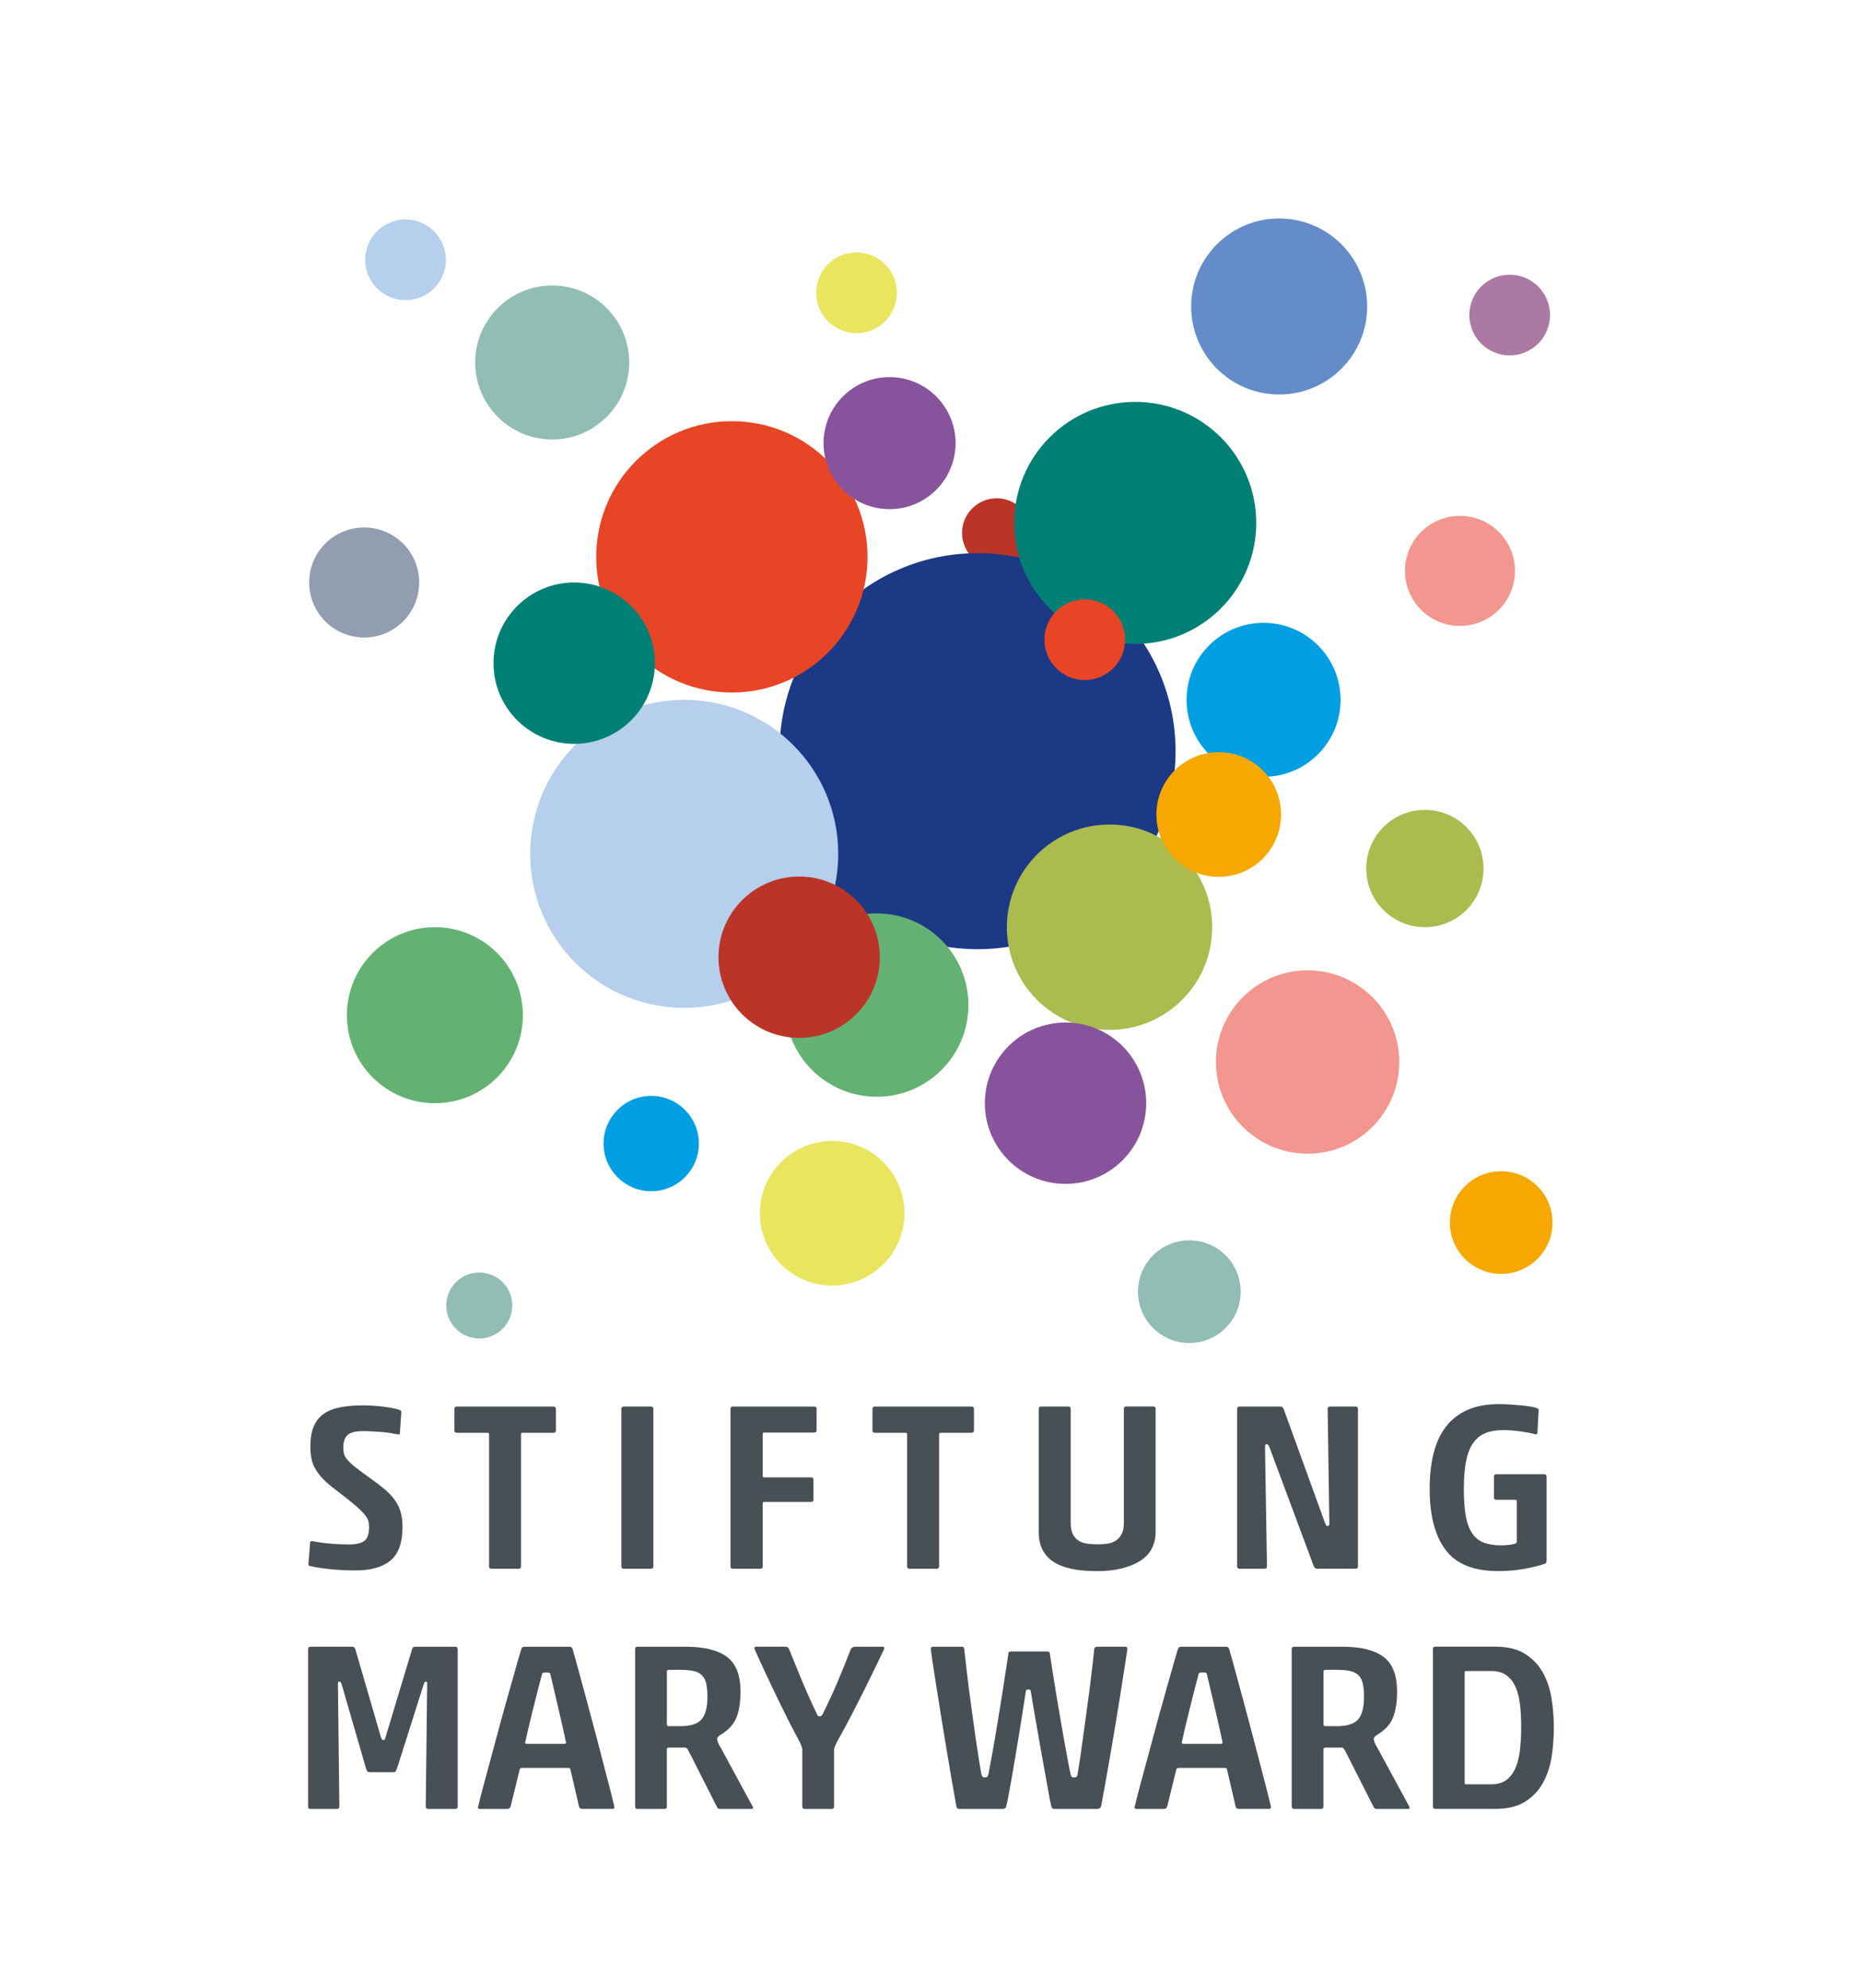 <?xml version="1.0" encoding="UTF-8"?><svg id="a" xmlns="http://www.w3.org/2000/svg" width="194.74mm" height="207.87mm" viewBox="0 0 552.03 589.23"><rect width="552.03" height="589.23" fill="#fff"/><path d="m305.76,157.98c0,5.67-4.6,10.27-10.27,10.27s-10.27-4.6-10.27-10.27,4.6-10.27,10.27-10.27,10.27,4.6,10.27,10.27" fill="#ba3528"/><path d="m115.79,424.82c-.88-.14-1.8-.25-2.75-.32-.95-.07-1.91-.13-2.89-.18-.98-.05-1.84-.07-2.6-.07-2.14,0-3.64.38-4.49,1.13-.86.76-1.28,2.03-1.28,3.82,0,.71.08,1.34.25,1.91.17.57.55,1.18,1.14,1.84.59.66,1.45,1.43,2.57,2.3,1.12.87,2.6,1.97,4.46,3.29,1.47,1.04,2.78,2.04,3.92,3.01,1.14.97,2.1,1.99,2.89,3.07.78,1.08,1.37,2.27,1.75,3.57.38,1.3.57,2.82.57,4.56,0,4.57-1.18,7.85-3.53,9.83-2.35,1.98-5.79,2.97-10.31,2.97-2.85,0-5.46-.13-7.81-.39-2.35-.26-4.22-.55-5.6-.88-.43-.05-.64-.24-.64-.57l.5-6.36c0-.33.17-.49.5-.49,1.81.33,3.62.58,5.46.74,1.83.17,3.67.25,5.53.25,2.14,0,3.67-.35,4.6-1.06.93-.71,1.39-2.05,1.39-4.03,0-.66-.07-1.27-.21-1.84-.14-.57-.54-1.24-1.18-2.01-.64-.78-1.64-1.74-3-2.9-1.36-1.15-3.25-2.65-5.67-4.49-1.52-1.13-2.76-2.2-3.71-3.22-.95-1.01-1.7-2.01-2.25-3.01-.55-.99-.91-2.01-1.1-3.08-.19-1.06-.29-2.2-.29-3.43,0-2.36.33-4.32,1-5.9.67-1.58,1.65-2.83,2.96-3.75,1.31-.92,2.94-1.57,4.89-1.94,1.95-.38,4.21-.57,6.78-.57,1,0,2.06.04,3.17.11,1.12.07,2.19.18,3.21.32,1.02.14,1.94.29,2.75.46s1.43.34,1.85.53c.24.14.36.35.36.64l-.43,6.15c0,.28-.14.42-.43.42-.67-.14-1.44-.28-2.32-.42" fill="#475054"/><path d="m144.56,424.75h-9.13c-.47,0-.71-.24-.71-.71v-6.36c0-.47.24-.71.71-.71h28.67c.48,0,.71.24.71.71v6.36c0,.47-.24.71-.71.71h-9.2c-.28,0-.43.14-.43.42v39.17c0,.47-.24.71-.71.71h-8.06c-.48,0-.71-.24-.71-.71v-39.17c0-.28-.14-.42-.43-.42" fill="#475054"/><path d="m184.22,464.34v-46.67c0-.47.24-.71.71-.71h8.06c.47,0,.71.24.71.71v46.67c0,.47-.24.71-.71.71h-8.06c-.48,0-.71-.24-.71-.71" fill="#475054"/><path d="m217.28,416.97h24.11c.48,0,.71.24.71.71v6.29c0,.47-.24.71-.71.71h-14.84c-.29,0-.43.14-.43.42v12.44c0,.28.14.42.43.42h13.91c.48,0,.71.24.71.71v5.87c0,.47-.24.71-.71.71h-13.91c-.29,0-.43.14-.43.42v18.67c0,.47-.24.71-.71.71h-8.13c-.48,0-.71-.24-.71-.71v-46.67c0-.47.24-.71.71-.71" fill="#475054"/><path d="m268.5,424.75h-9.13c-.48,0-.71-.24-.71-.71v-6.36c0-.47.24-.71.71-.71h28.67c.48,0,.71.24.71.71v6.36c0,.47-.24.71-.71.71h-9.2c-.29,0-.43.14-.43.42v39.17c0,.47-.24.71-.71.71h-8.06c-.48,0-.71-.24-.71-.71v-39.17c0-.28-.14-.42-.43-.42" fill="#475054"/><path d="m341.37,459.29c-.83,1.44-2.02,2.63-3.57,3.57-1.54.94-3.39,1.66-5.53,2.16-2.14.5-4.49.74-7.06.74-5.95,0-10.31-.97-13.09-2.9-2.78-1.93-4.17-4.81-4.17-8.63v-36.56c0-.47.24-.71.71-.71h8.06c.48,0,.71.24.71.71v33.8c0,1.37.21,2.47.64,3.32.43.85,1,1.5,1.71,1.94.71.45,1.55.74,2.5.88.95.14,1.97.21,3.07.21s2.04-.07,2.99-.21c.95-.14,1.78-.45,2.5-.92.71-.47,1.28-1.12,1.71-1.95.43-.83.64-1.94.64-3.36v-33.73c0-.47.24-.71.71-.71h7.99c.48,0,.71.24.71.71v36.56c0,1.93-.42,3.62-1.25,5.05" fill="#475054"/><path d="m389.46,464.2l-12.91-34.64c-.29-.94-.62-1.42-1-1.42-.24,0-.38.07-.43.21-.05.14-.07.52-.07,1.13l.57,34.86c0,.47-.24.71-.71.71h-7.42c-.48,0-.71-.24-.71-.71v-46.66c0-.47.24-.71.71-.71h12.2c.38,0,.69.28.93.85l12.13,33.44c.19.52.33.84.43.95.09.12.24.18.43.18.33,0,.5-.23.5-.71l-.5-34.01c0-.47.24-.71.71-.71h7.56c.48,0,.71.24.71.71v46.66c0,.47-.24.71-.71.71h-11.41c-.47,0-.81-.28-1-.85" fill="#475054"/><path d="m440.48,424.82c-1.48.57-2.7,1.52-3.67,2.86-.97,1.34-1.69,3.13-2.14,5.37s-.68,5.03-.68,8.38c0,3.16.19,5.81.57,7.95.38,2.14,1.01,3.86,1.89,5.16.88,1.3,2.02,2.21,3.42,2.76,1.4.54,3.13.81,5.17.81.76,0,1.53-.05,2.32-.14.79-.09,1.39-.21,1.82-.35.33-.09.5-.31.5-.64v-11.95c0-.28-.14-.43-.43-.43h-5.63c-.48,0-.71-.23-.71-.71v-6.15c0-.47.24-.71.71-.71h14.19c.48,0,.71.24.71.71v24.68c0,.38-.04.65-.11.81-.07.16-.25.29-.53.39-1.52.52-3.48,1-5.89,1.45s-5.03.67-7.88.67c-7.23,0-12.41-2.1-15.55-6.29-3.14-4.2-4.71-10.23-4.71-18.1,0-3.87.38-7.34,1.14-10.43.76-3.09,1.96-5.72,3.6-7.88,1.64-2.17,3.76-3.84,6.35-5.02,2.59-1.18,5.72-1.77,9.38-1.77,1.05,0,2.13.04,3.24.1,1.12.07,2.2.15,3.25.25,1.05.1,2,.21,2.85.35.86.14,1.52.31,2,.49.14.09.26.17.36.21.1.05.14.19.14.42l-.36,6.72c0,.09-.07.2-.21.32-.14.12-.31.13-.5.04-.48-.14-1.1-.28-1.86-.43-.76-.14-1.58-.27-2.46-.39-.88-.12-1.76-.21-2.64-.28-.88-.07-1.68-.11-2.39-.11-2.05,0-3.8.28-5.28.85" fill="#475054"/><path d="m123.11,488.17h11.88c.47,0,.71.24.71.71v46.67c0,.47-.24.71-.71.71h-8.06c-.47,0-.71-.24-.71-.71l.42-36.2c0-.38-.02-.61-.07-.71-.05-.09-.17-.14-.35-.14-.28,0-.5.31-.64.92l-7.85,24.75c-.19.52-.34.85-.46.99-.12.14-.37.21-.74.21h-6.65c-.43,0-.71-.05-.85-.14-.14-.09-.31-.4-.5-.92l-7.21-24.89c-.14-.38-.25-.62-.32-.74-.07-.12-.2-.18-.39-.18s-.31.07-.35.21c-.05.14-.07.42-.07.85l.42,35.99c0,.47-.24.71-.71.71h-7.85c-.47,0-.71-.24-.71-.71v-46.67c0-.47.24-.71.71-.71h12.51c.33,0,.59.24.78.71l7.57,26.02c.14.38.25.62.32.74.07.12.2.18.39.18.24,0,.39-.06.46-.18.07-.12.15-.36.25-.74l7.85-26.02c.1-.47.4-.71.92-.71" fill="#475054"/><path d="m167.8,516.52c-.19-.89-.47-2.2-.85-3.92-.38-1.72-.8-3.57-1.27-5.55-.47-1.98-.93-3.95-1.38-5.9-.45-1.96-.84-3.62-1.17-4.99-.05-.14-.14-.23-.28-.28-.14-.05-.45-.07-.92-.07s-.78.02-.92.07c-.14.05-.24.14-.28.28-.38,1.37-.81,3.03-1.31,4.99-.49,1.96-.99,3.92-1.49,5.9-.49,1.98-.94,3.83-1.34,5.55-.4,1.72-.7,3.03-.88,3.92,0,.28.14.43.42.43h11.24c.28,0,.42-.14.42-.43m.78,7.57h-13.79c-.42,0-.66.17-.71.49l-2.69,10.96c-.19.47-.49.71-.92.71h-8.2c-.38,0-.57-.14-.57-.42,0-.14.02-.23.07-.28.33-1.41.81-3.32,1.45-5.73.64-2.4,1.36-5.07,2.16-7.99.8-2.92,1.62-5.98,2.47-9.16.85-3.18,1.7-6.26,2.55-9.23.85-2.97,1.63-5.73,2.33-8.27.71-2.55,1.32-4.64,1.84-6.29.14-.47.42-.71.85-.71h13.5c.42,0,.71.24.85.71.52,1.74,1.14,3.97,1.87,6.68.73,2.71,1.52,5.62,2.37,8.73.85,3.11,1.7,6.29,2.55,9.54.85,3.25,1.65,6.32,2.4,9.19.75,2.88,1.41,5.42,1.98,7.64.57,2.22.97,3.84,1.2,4.88v.28c0,.28-.16.42-.49.42h-9.05c-.52,0-.83-.24-.92-.71l-2.55-10.96c-.05-.33-.24-.49-.57-.49" fill="#475054"/><path d="m207.96,509.73c1.18-1.32,1.77-3.56,1.77-6.72,0-1.6-.12-2.91-.35-3.93-.24-1.01-.66-1.83-1.27-2.44s-1.44-1.04-2.48-1.27c-1.04-.24-2.36-.35-3.96-.35h-3.04c-.38,0-.62.04-.74.11-.12.07-.18.18-.18.32v15.7c0,.33.17.52.5.57h3.46c3.02,0,5.11-.66,6.29-1.98m-4.21,8.66c-.12-.17-.29-.27-.53-.32h-4.95c-.38,0-.57.16-.57.49v16.97c0,.47-.23.71-.71.71h-7.99c-.47,0-.71-.24-.71-.71v-46.66c0-.47.24-.71.71-.71h14.35c5.42,0,9.47,1,12.16,3,2.69,2,4.03,5.43,4.03,10.29,0,3.2-.42,5.82-1.27,7.85-.85,2.03-2.5,3.75-4.95,5.16-.47.42-.71.75-.71.99,0,.61.38,1.53,1.13,2.76l9.4,17.32c.09.19.13.35.1.5-.02.14-.18.21-.46.21h-9.4c-.38,0-.66-.21-.85-.64l-8.2-16.19c-.28-.52-.48-.86-.6-1.02" fill="#475054"/><path d="m253.42,488.17h8.27c.42,0,.57.24.42.71-.71,1.51-1.6,3.38-2.69,5.62-1.08,2.24-2.21,4.54-3.39,6.89-1.18,2.36-2.33,4.62-3.46,6.79-1.13,2.17-2.07,3.94-2.83,5.3-.94,1.7-1.59,2.9-1.94,3.61s-.53,1.32-.53,1.84v16.62c0,.47-.23.71-.71.71h-7.99c-.47,0-.71-.24-.71-.71v-16.69c0-.28-.04-.55-.11-.81-.07-.26-.18-.57-.32-.92-.14-.35-.36-.79-.64-1.31-.28-.52-.64-1.18-1.06-1.98-.52-.94-1.13-2.12-1.84-3.53-.71-1.41-1.46-2.94-2.26-4.56-.8-1.63-1.61-3.3-2.44-5.02-.82-1.72-1.59-3.35-2.3-4.88l-1.91-4.14c-.57-1.23-.99-2.17-1.27-2.83-.14-.47.02-.71.49-.71h8.77c.47,0,.8.26.99.78.52,1.27,1.12,2.75,1.8,4.42.68,1.67,1.38,3.36,2.08,5.06.71,1.7,1.43,3.36,2.16,4.98.73,1.63,1.38,3.03,1.95,4.21.23.52.41.85.53.99.12.14.3.21.53.21s.42-.07.57-.21c.14-.14.33-.47.57-.99.57-1.13,1.21-2.48,1.94-4.03.73-1.56,1.46-3.19,2.19-4.91.73-1.72,1.44-3.43,2.12-5.13.68-1.7,1.29-3.23,1.8-4.6.33-.52.73-.78,1.2-.78" fill="#475054"/><path d="m325.41,536.25h-12.87c-.42,0-.71-.26-.85-.78-.19-.71-.41-1.79-.67-3.25-.26-1.46-.57-3.16-.92-5.09-.35-1.93-.73-4.02-1.13-6.26-.4-2.24-.8-4.5-1.2-6.79-.4-2.29-.79-4.51-1.17-6.68-.38-2.17-.71-4.17-.99-6.01-.05-.38-.28-.57-.71-.57-.47,0-.73.19-.78.57-.28,1.84-.59,3.84-.92,6.01-.33,2.17-.68,4.38-1.06,6.65-.38,2.26-.75,4.51-1.13,6.75-.38,2.24-.73,4.33-1.06,6.26-.33,1.93-.64,3.63-.92,5.09-.28,1.46-.52,2.57-.71,3.32-.09.52-.43.78-.99.78h-12.94c-.47,0-.75-.26-.85-.78-.33-1.84-.74-4.17-1.24-7-.49-2.83-1.01-5.87-1.55-9.12-.54-3.25-1.09-6.55-1.63-9.9-.54-3.35-1.04-6.45-1.49-9.3-.45-2.85-.82-5.3-1.13-7.35-.31-2.05-.48-3.38-.53-3.99,0-.43.24-.64.71-.64h8.56c.38,0,.59.24.64.71.14,1.37.33,3.09.57,5.16.23,2.07.51,4.3.81,6.68.3,2.38.63,4.84.99,7.39.35,2.54.7,4.96,1.02,7.25.33,2.29.65,4.37.95,6.26.31,1.88.55,3.37.74,4.45.14.57.47.85.99.85.38,0,.62-.06.74-.18s.22-.34.32-.67c.19-1.04.45-2.41.78-4.14.33-1.72.67-3.64,1.03-5.76.35-2.12.73-4.36,1.13-6.72.4-2.36.78-4.68,1.13-6.96.35-2.29.69-4.49,1.02-6.61.33-2.12.61-3.98.85-5.59,0-.47.23-.71.71-.71h10.89c.47,0,.71.24.71.71.24,1.6.52,3.45.85,5.55.33,2.1.68,4.29,1.06,6.57.38,2.29.77,4.6,1.17,6.93.4,2.33.79,4.56,1.17,6.68.38,2.12.73,4.05,1.06,5.8.33,1.74.61,3.16.85,4.24.09.28.19.5.28.64.1.14.33.21.71.21s.64-.06.78-.18c.14-.12.24-.36.28-.74.19-1.08.42-2.57.71-4.45.28-1.89.58-3.97.88-6.26.31-2.29.64-4.69.99-7.21.36-2.52.68-4.97.99-7.35.31-2.38.58-4.61.81-6.68.24-2.07.42-3.79.57-5.16.05-.47.35-.71.92-.71h8.27c.42,0,.64.24.64.71-.14.9-.38,2.42-.71,4.56-.33,2.15-.72,4.64-1.17,7.49-.45,2.85-.94,5.92-1.48,9.19-.54,3.28-1.09,6.49-1.63,9.65-.54,3.16-1.06,6.12-1.56,8.87-.49,2.76-.91,5.03-1.24,6.82-.19.52-.54.78-1.06.78" fill="#475054"/><path d="m362.45,516.52c-.19-.89-.47-2.2-.85-3.92-.38-1.72-.8-3.57-1.27-5.55-.47-1.98-.93-3.95-1.38-5.9-.45-1.96-.84-3.62-1.17-4.99-.05-.14-.14-.23-.28-.28-.14-.05-.45-.07-.92-.07s-.78.02-.92.07c-.14.05-.24.14-.28.28-.38,1.37-.81,3.03-1.31,4.99-.49,1.96-.99,3.92-1.48,5.9-.49,1.98-.94,3.83-1.34,5.55-.4,1.72-.69,3.03-.88,3.92,0,.28.14.43.42.43h11.24c.28,0,.42-.14.42-.43m.78,7.57h-13.79c-.42,0-.66.17-.71.49l-2.69,10.96c-.19.47-.49.71-.92.71h-8.2c-.38,0-.57-.14-.57-.42,0-.14.02-.23.07-.28.33-1.41.81-3.32,1.45-5.73.64-2.4,1.35-5.07,2.16-7.99.8-2.92,1.62-5.98,2.47-9.16.85-3.18,1.7-6.26,2.55-9.23.85-2.97,1.63-5.73,2.33-8.27.71-2.55,1.32-4.64,1.84-6.29.14-.47.42-.71.85-.71h13.5c.42,0,.71.24.85.71.52,1.74,1.14,3.97,1.87,6.68.73,2.71,1.52,5.62,2.37,8.73.85,3.11,1.7,6.29,2.55,9.54.85,3.25,1.65,6.32,2.4,9.19.75,2.88,1.41,5.42,1.98,7.64.57,2.22.97,3.84,1.2,4.88v.28c0,.28-.16.42-.49.42h-9.05c-.52,0-.83-.24-.92-.71l-2.55-10.96c-.05-.33-.24-.49-.57-.49" fill="#475054"/><path d="m402.62,509.73c1.18-1.32,1.77-3.56,1.77-6.72,0-1.6-.12-2.91-.35-3.93-.24-1.01-.66-1.83-1.27-2.44-.61-.61-1.44-1.04-2.48-1.27-1.04-.24-2.36-.35-3.96-.35h-3.04c-.38,0-.62.04-.74.11-.12.07-.18.18-.18.32v15.7c0,.33.17.52.5.57h3.46c3.02,0,5.11-.66,6.29-1.98m-4.21,8.66c-.12-.17-.3-.27-.53-.32h-4.95c-.38,0-.57.16-.57.49v16.97c0,.47-.23.71-.71.71h-7.99c-.47,0-.71-.24-.71-.71v-46.66c0-.47.24-.71.71-.71h14.35c5.42,0,9.47,1,12.16,3,2.69,2,4.03,5.43,4.03,10.29,0,3.2-.43,5.82-1.27,7.85-.85,2.03-2.5,3.75-4.95,5.16-.47.42-.71.75-.71.99,0,.61.38,1.53,1.13,2.76l9.4,17.32c.09.19.13.35.11.5-.02.14-.18.21-.46.21h-9.4c-.38,0-.66-.21-.85-.64l-8.2-16.19c-.28-.52-.48-.86-.6-1.02" fill="#475054"/><path d="m450.63,505.24c-.24-2-.68-3.74-1.34-5.2-.66-1.46-1.57-2.6-2.72-3.43-1.16-.83-2.65-1.24-4.49-1.24h-7.42c-.28,0-.43.14-.43.42v32.74c0,.28.12.42.36.42h7.57c1.79,0,3.26-.42,4.42-1.27,1.15-.85,2.06-2.04,2.72-3.57.66-1.53,1.11-3.34,1.34-5.41.24-2.07.35-4.36.35-6.86s-.12-4.61-.35-6.61m1.48-14.95c2.26,1.42,4.03,3.27,5.3,5.55,1.27,2.29,2.13,4.87,2.58,7.74s.67,5.75.67,8.63-.22,5.81-.67,8.66c-.45,2.85-1.31,5.42-2.58,7.71-1.27,2.29-3.04,4.14-5.3,5.55-2.26,1.41-5.18,2.12-8.77,2.12h-17.82c-.47,0-.71-.24-.71-.71v-46.67c0-.47.24-.71.71-.71h17.82c3.58,0,6.5.71,8.77,2.12" fill="#475054"/><path d="m348.52,222.68c0,32.42-26.28,58.7-58.7,58.7s-58.7-26.28-58.7-58.7,26.28-58.7,58.7-58.7,58.7,26.28,58.7,58.7" fill="#1c3986"/><path d="m372.44,155.01c0,19.81-16.06,35.88-35.87,35.88s-35.88-16.06-35.88-35.88,16.06-35.88,35.88-35.88,35.87,16.06,35.87,35.88" fill="#008074"/><path d="m405.33,90.85c0,14.41-11.68,26.09-26.09,26.09s-26.09-11.68-26.09-26.09,11.68-26.09,26.09-26.09,26.09,11.68,26.09,26.09" fill="#638cc8"/><path d="m359.39,274.86c0,16.81-13.63,30.44-30.44,30.44s-30.44-13.63-30.44-30.44,13.63-30.44,30.44-30.44,30.44,13.63,30.44,30.44" fill="#abbb4e"/><path d="m360.49,314.83c0-15.01,12.17-27.18,27.18-27.18s27.18,12.17,27.18,27.18-12.17,27.18-27.18,27.18-27.18-12.17-27.18-27.18" fill="#f3968f"/><path d="m429.84,362.42c0-8.41,6.81-15.22,15.22-15.22s15.22,6.81,15.22,15.22-6.81,15.22-15.22,15.22-15.22-6.81-15.22-15.22" fill="#f7a800"/><path d="m351.78,207.46c0-12.61,10.22-22.83,22.83-22.83s22.83,10.22,22.83,22.83-10.22,22.83-22.83,22.83-22.83-10.22-22.83-22.83" fill="#009ee3"/><path d="m416.53,169.23c0-9.01,7.3-16.31,16.31-16.31s16.31,7.3,16.31,16.31-7.3,16.31-16.31,16.31-16.31-7.3-16.31-16.31" fill="#f3968f"/><path d="m176.76,165.07c0-22.21,18.01-40.22,40.22-40.22s40.22,18.01,40.22,40.22-18.01,40.22-40.22,40.22-40.22-18.01-40.22-40.22" fill="#e84526"/><path d="m186.54,107.45c0,12.61-10.22,22.83-22.83,22.83s-22.83-10.22-22.83-22.83,10.22-22.83,22.83-22.83,22.83,10.22,22.83,22.83" fill="#92bdb4"/><path d="m132.19,77.01c0,6.6-5.35,11.96-11.96,11.96s-11.96-5.35-11.96-11.96,5.35-11.96,11.96-11.96,11.96,5.35,11.96,11.96" fill="#b5cfed"/><path d="m248.51,253.12c0,25.22-20.44,45.66-45.66,45.66s-45.66-20.44-45.66-45.66,20.44-45.66,45.66-45.66,45.66,20.44,45.66,45.66" fill="#b5cfed"/><path d="m155.02,300.95c0,14.41-11.68,26.09-26.09,26.09s-26.09-11.68-26.09-26.09,11.68-26.09,26.09-26.09,26.09,11.68,26.09,26.09" fill="#63b273"/><path d="m287.11,297.95c0,15.01-12.17,27.18-27.18,27.18s-27.18-12.17-27.18-27.18,12.17-27.18,27.18-27.18,27.18,12.17,27.18,27.18" fill="#63b273"/><path d="m268.14,359.66c0,11.83-9.59,21.43-21.43,21.43s-21.43-9.6-21.43-21.43,9.6-21.43,21.43-21.43,21.43,9.6,21.43,21.43" fill="#e9e55e"/><path d="m339.82,327.04c0,13.21-10.71,23.92-23.92,23.92s-23.92-10.71-23.92-23.92,10.71-23.92,23.92-23.92,23.92,10.71,23.92,23.92" fill="#88539d"/><path d="m367.82,382.91c0,8.41-6.81,15.22-15.22,15.22s-15.22-6.81-15.22-15.22,6.81-15.22,15.22-15.22,15.22,6.81,15.22,15.22" fill="#92bdb4"/><path d="m260.85,283.76c0,13.21-10.71,23.92-23.92,23.92s-23.92-10.71-23.92-23.92,10.71-23.92,23.92-23.92,23.92,10.71,23.92,23.92" fill="#ba3528"/><path d="m207.2,339c0,7.8-6.33,14.13-14.13,14.13s-14.13-6.33-14.13-14.13,6.33-14.13,14.13-14.13,14.13,6.33,14.13,14.13" fill="#009ee3"/><path d="m151.87,387.01c0,5.4-4.38,9.78-9.78,9.78s-9.78-4.38-9.78-9.78,4.38-9.78,9.78-9.78,9.78,4.38,9.78,9.78" fill="#92bdb4"/><path d="m194.15,196.59c0,13.21-10.71,23.92-23.92,23.92s-23.92-10.71-23.92-23.92,10.71-23.92,23.92-23.92,23.92,10.71,23.92,23.92" fill="#008074"/><path d="m124.28,172.67c0,9.01-7.3,16.31-16.31,16.31s-16.31-7.3-16.31-16.31,7.3-16.31,16.31-16.31,16.31,7.3,16.31,16.31" fill="#929eaf"/><path d="m283.3,131.36c0,10.81-8.76,19.57-19.57,19.57s-19.57-8.76-19.57-19.57,8.76-19.57,19.57-19.57,19.57,8.76,19.57,19.57" fill="#88539d"/><path d="m265.9,86.79c0,6.6-5.35,11.96-11.96,11.96s-11.96-5.35-11.96-11.96,5.35-11.96,11.96-11.96,11.96,5.35,11.96,11.96" fill="#e9e55e"/><path d="m379.8,241.45c0,10.21-8.27,18.48-18.48,18.48s-18.48-8.27-18.48-18.48,8.27-18.48,18.48-18.48,18.48,8.27,18.48,18.48" fill="#f7a800"/><path d="m405.05,257.47c0-9.61,7.79-17.39,17.39-17.39s17.39,7.79,17.39,17.39-7.79,17.39-17.39,17.39-17.39-7.79-17.39-17.39" fill="#abbb4e"/><path d="m459.54,93.39c0,6.6-5.35,11.96-11.96,11.96s-11.96-5.35-11.96-11.96,5.35-11.96,11.96-11.96,11.96,5.35,11.96,11.96" fill="#ac79a2"/><path d="m333.56,189.63c0,6.6-5.35,11.96-11.96,11.96s-11.96-5.35-11.96-11.96,5.35-11.96,11.96-11.96,11.96,5.35,11.96,11.96" fill="#e84526"/></svg>